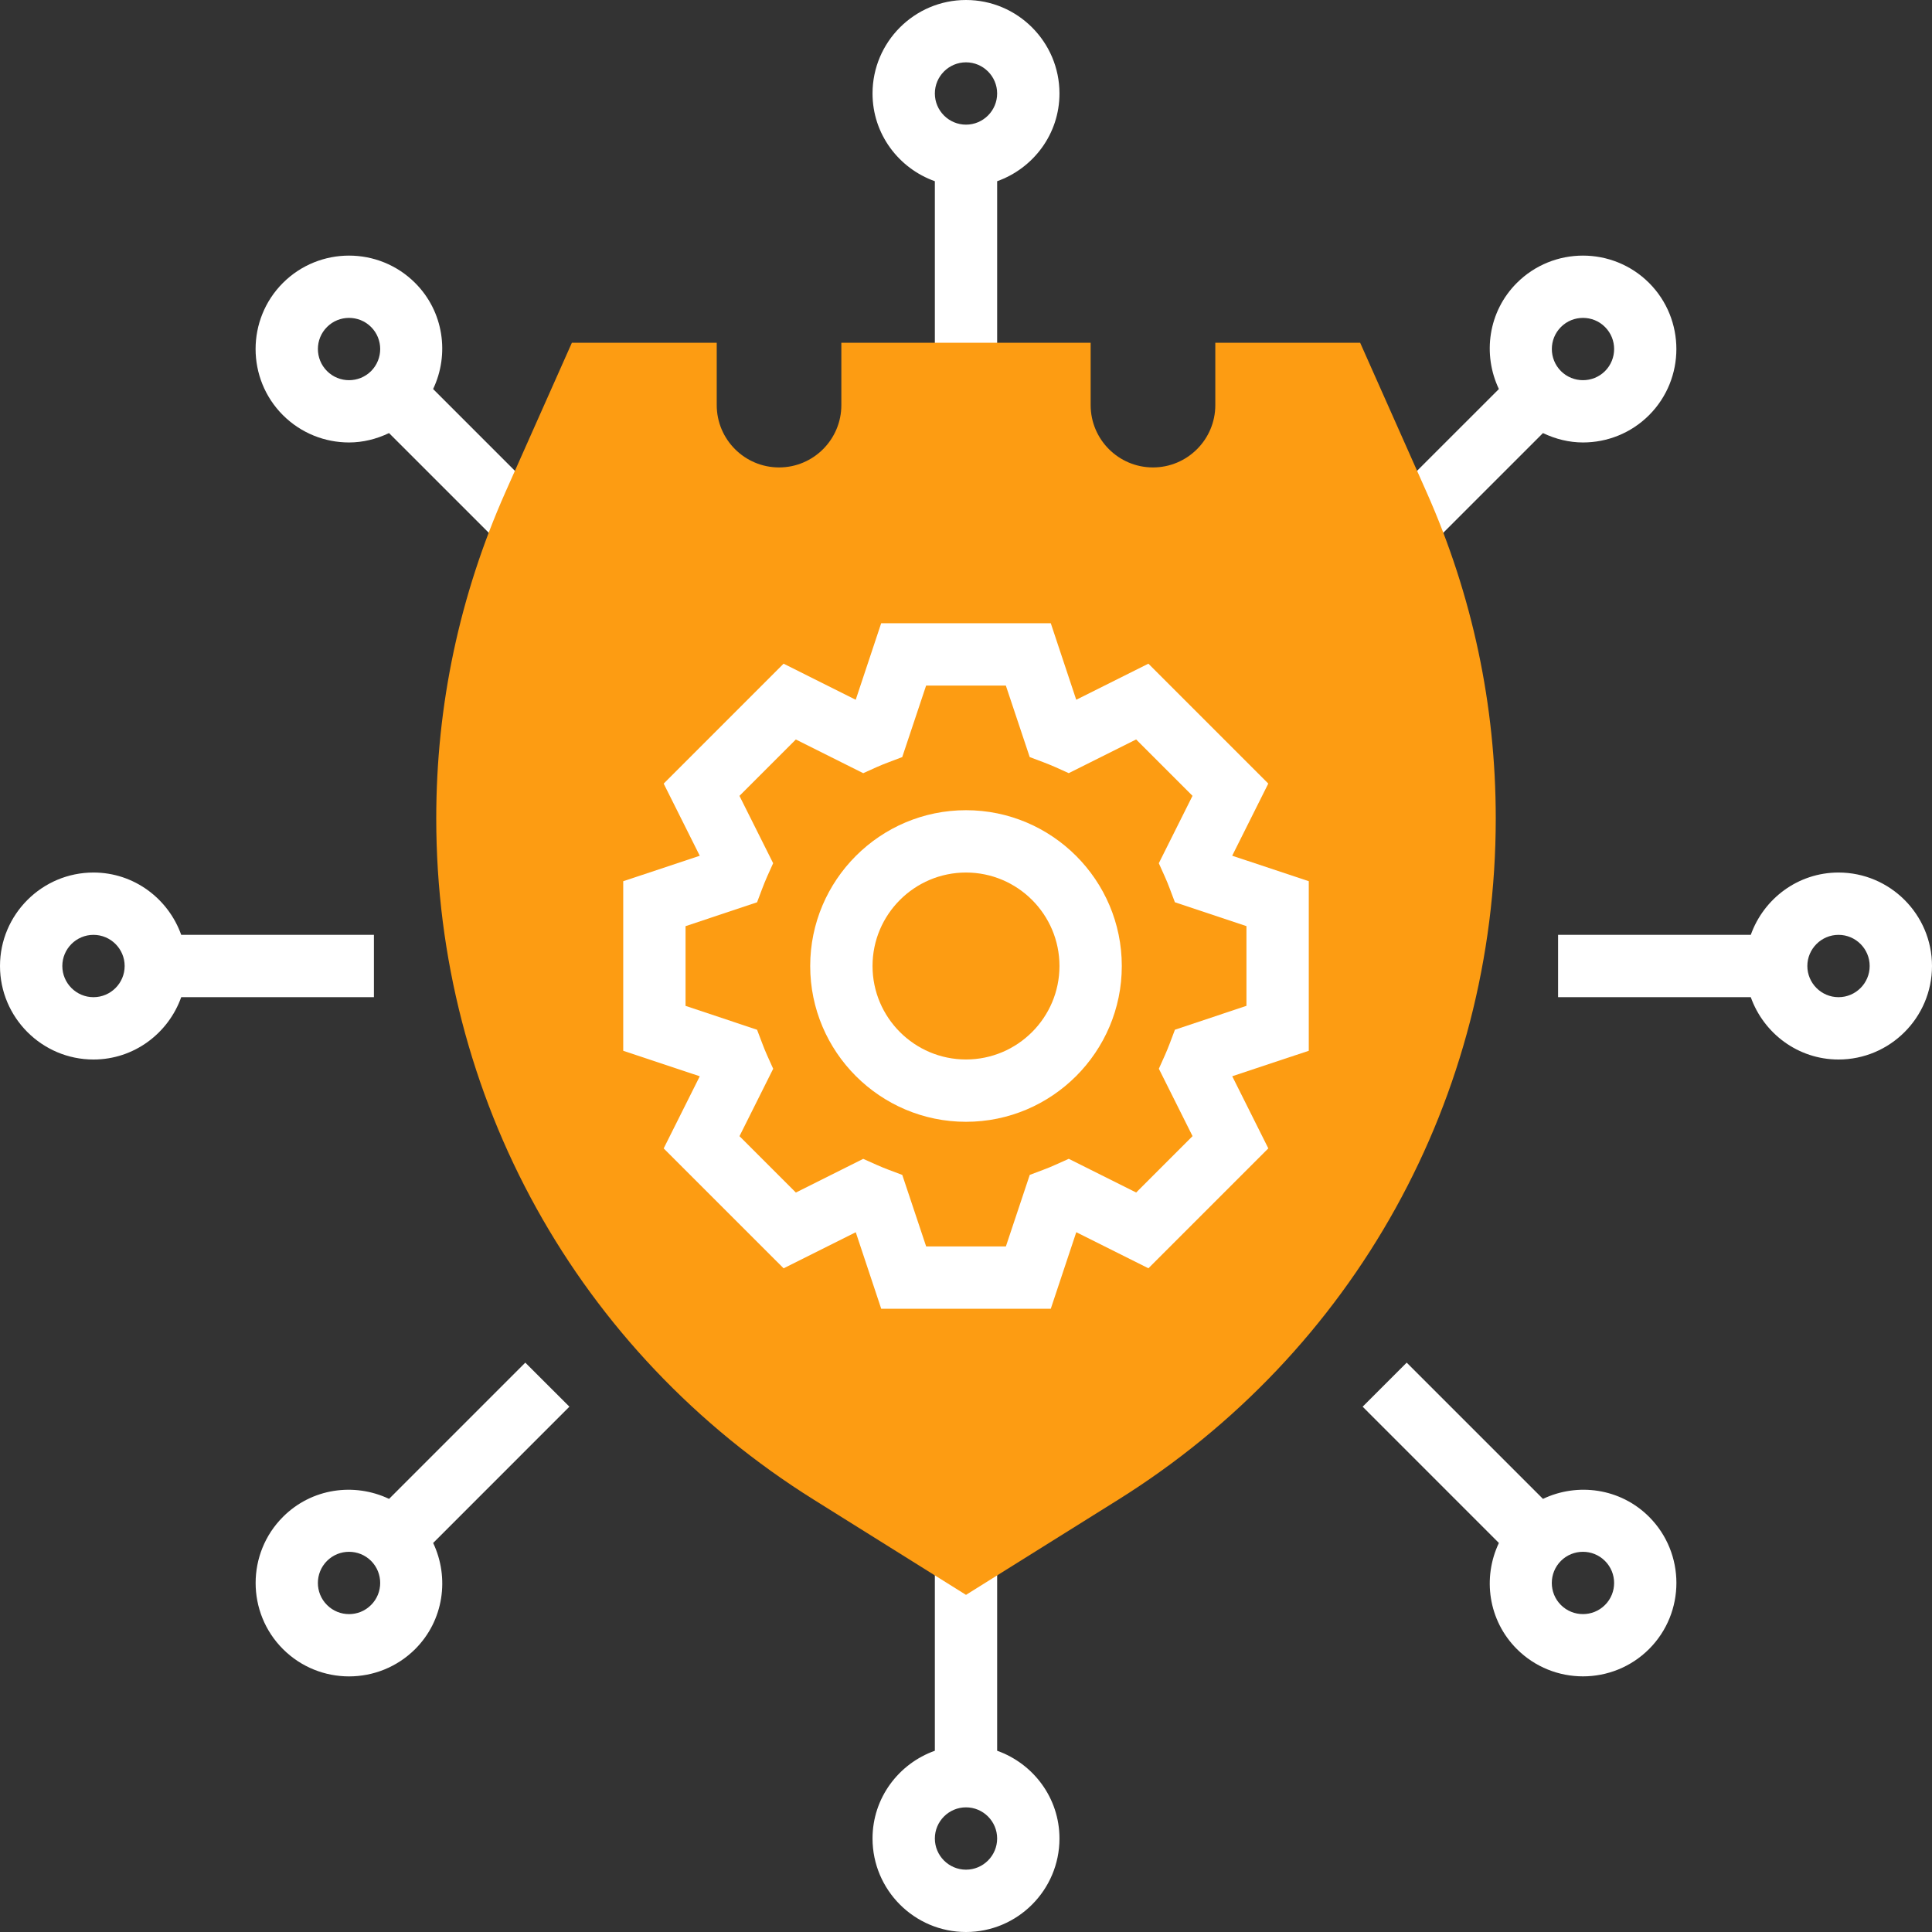 <svg width="50" height="50" viewBox="0 0 50 50" fill="none" xmlns="http://www.w3.org/2000/svg">
<rect x="0" y="0" width="50" height="50" fill="#333333" stroke="none"/>
<g clip-path="url(#clip0_201_2254)">
<path d="M25 0C23.666 0 22.581 1.086 22.581 2.419C22.581 3.469 23.257 4.356 24.194 4.69V9.677H25.806V4.69C26.743 4.356 27.419 3.469 27.419 2.419C27.419 1.086 26.334 0 25 0ZM25 3.226C24.556 3.226 24.194 2.864 24.194 2.419C24.194 1.975 24.556 1.613 25 1.613C25.444 1.613 25.806 1.975 25.806 2.419C25.806 2.864 25.444 3.226 25 3.226Z" fill="white"/>
<path d="M9.033 11.451C9.389 11.451 9.741 11.364 10.068 11.208L13.023 14.162L14.163 13.022L11.209 10.068C11.636 9.17 11.486 8.064 10.743 7.322C9.799 6.379 8.265 6.38 7.322 7.322C6.379 8.266 6.379 9.8 7.322 10.744C7.794 11.215 8.414 11.451 9.033 11.451ZM8.463 8.463C8.62 8.305 8.826 8.227 9.033 8.227C9.239 8.227 9.447 8.305 9.604 8.463C9.918 8.777 9.918 9.288 9.604 9.604C9.289 9.917 8.778 9.918 8.464 9.604C8.149 9.289 8.148 8.777 8.463 8.463Z" fill="white"/>
<path d="M9.677 25.807V24.194H4.69C4.356 23.258 3.469 22.581 2.419 22.581C1.086 22.581 0 23.667 0 25C0 26.334 1.086 27.42 2.419 27.42C3.469 27.42 4.356 26.743 4.69 25.807H9.677ZM2.419 25.807C1.975 25.807 1.613 25.445 1.613 25C1.613 24.556 1.975 24.194 2.419 24.194C2.864 24.194 3.226 24.556 3.226 25C3.226 25.445 2.864 25.807 2.419 25.807Z" fill="white"/>
<path d="M13.595 35.265L10.069 38.791C9.17 38.364 8.065 38.513 7.323 39.257C6.38 40.2 6.38 41.735 7.323 42.678C7.794 43.149 8.414 43.385 9.033 43.385C9.653 43.385 10.273 43.149 10.745 42.678C11.487 41.936 11.636 40.83 11.21 39.932L14.736 36.405L13.595 35.265ZM9.603 41.537C9.29 41.852 8.777 41.852 8.463 41.537C8.148 41.223 8.148 40.711 8.463 40.396C8.777 40.082 9.289 40.082 9.604 40.396C9.918 40.711 9.918 41.223 9.603 41.537Z" fill="white"/>
<path d="M25.806 45.309V40.322H24.194V45.309C23.257 45.643 22.581 46.531 22.581 47.58C22.581 48.914 23.666 50 25 50C26.334 50 27.419 48.914 27.419 47.58C27.419 46.531 26.743 45.643 25.806 45.309ZM25 48.387C24.556 48.387 24.194 48.025 24.194 47.58C24.194 47.136 24.556 46.774 25 46.774C25.444 46.774 25.806 47.136 25.806 47.58C25.806 48.025 25.444 48.387 25 48.387Z" fill="white"/>
<path d="M39.932 38.791L36.405 35.265L35.265 36.405L38.791 39.932C38.364 40.83 38.514 41.936 39.257 42.678C39.728 43.148 40.347 43.384 40.967 43.384C41.587 43.384 42.206 43.148 42.678 42.677C43.621 41.733 43.621 40.199 42.678 39.255C41.935 38.513 40.829 38.364 39.932 38.791ZM41.537 41.537C41.222 41.852 40.71 41.851 40.396 41.537C40.082 41.223 40.082 40.711 40.396 40.396C40.711 40.082 41.222 40.082 41.536 40.396C41.852 40.711 41.852 41.223 41.537 41.537Z" fill="white"/>
<path d="M36.978 14.162L39.932 11.208C40.259 11.364 40.611 11.451 40.967 11.451C41.586 11.451 42.206 11.216 42.678 10.744C43.62 9.8 43.62 8.266 42.678 7.322C41.733 6.379 40.199 6.38 39.256 7.322C38.513 8.064 38.364 9.17 38.791 10.068L35.836 13.022L36.978 14.162ZM40.397 8.463C40.554 8.305 40.761 8.227 40.968 8.227C41.174 8.227 41.381 8.305 41.538 8.463C41.852 8.777 41.852 9.288 41.538 9.604C41.224 9.917 40.712 9.918 40.397 9.604C40.083 9.288 40.083 8.777 40.397 8.463Z" fill="white"/>
<path d="M47.581 22.581C46.531 22.581 45.644 23.258 45.31 24.194H40.323V25.807H45.31C45.644 26.743 46.531 27.42 47.581 27.42C48.914 27.42 50 26.334 50 25C50 23.667 48.914 22.581 47.581 22.581ZM47.581 25.807C47.137 25.807 46.774 25.445 46.774 25C46.774 24.556 47.137 24.194 47.581 24.194C48.025 24.194 48.387 24.556 48.387 25C48.387 25.445 48.025 25.807 47.581 25.807Z" fill="white"/>
<path d="M25 41.275L21.066 38.815C14.944 34.989 11.29 28.396 11.29 21.178C11.29 18.248 11.894 15.407 13.083 12.731L14.8 8.871H18.549V10.484C18.549 11.373 19.272 12.097 20.162 12.097C21.051 12.097 21.774 11.373 21.774 10.484V8.871H28.226V10.484C28.226 11.373 28.949 12.097 29.839 12.097C30.729 12.097 31.452 11.373 31.452 10.484V8.871H35.201L36.917 12.731C38.107 15.407 38.71 18.248 38.71 21.178C38.71 28.396 35.056 34.989 28.935 38.815L25 41.275Z" fill="#FD9C12"/>
<path d="M27.194 33.871H22.806L22.147 31.89L20.28 32.824L17.176 29.721L18.11 27.854L16.129 27.194V22.806L18.11 22.147L17.176 20.28L20.279 17.176L22.146 18.11L22.805 16.129H27.194L27.853 18.11L29.72 17.176L32.823 20.279L31.889 22.146L33.871 22.805V27.194L31.89 27.853L32.824 29.72L29.721 32.823L27.854 31.889L27.194 33.871ZM23.969 32.258H26.032L26.65 30.406L27.008 30.271C27.11 30.232 27.212 30.192 27.311 30.146L27.66 29.99L29.404 30.862L30.863 29.403L29.991 27.659L30.147 27.311C30.193 27.21 30.232 27.109 30.272 27.007L30.407 26.649L32.258 26.031V23.968L30.406 23.35L30.271 22.992C30.232 22.889 30.192 22.788 30.146 22.688L29.99 22.34L30.862 20.596L29.403 19.137L27.659 20.009L27.311 19.852C27.21 19.807 27.109 19.768 27.007 19.728L26.649 19.593L26.031 17.742H23.968L23.35 19.593L22.992 19.729C22.889 19.768 22.788 19.808 22.688 19.853L22.34 20.01L20.596 19.138L19.137 20.597L20.009 22.34L19.852 22.689C19.807 22.789 19.768 22.891 19.728 22.993L19.593 23.351L17.742 23.969V26.032L19.593 26.65L19.729 27.008C19.768 27.11 19.808 27.212 19.853 27.311L20.01 27.66L19.138 29.404L20.597 30.863L22.34 29.991L22.689 30.147C22.789 30.193 22.891 30.232 22.993 30.272L23.351 30.407L23.969 32.258Z" fill="white"/>
<path d="M25 29.032C22.777 29.032 20.968 27.223 20.968 25C20.968 22.777 22.777 20.968 25 20.968C27.223 20.968 29.032 22.777 29.032 25C29.032 27.223 27.223 29.032 25 29.032ZM25 22.581C23.666 22.581 22.581 23.666 22.581 25C22.581 26.334 23.666 27.419 25 27.419C26.334 27.419 27.419 26.334 27.419 25C27.419 23.666 26.334 22.581 25 22.581Z" fill="white"/>
</g>
<defs>
<clipPath id="clip0_201_2254">
<rect width="50" height="50" fill="white"/>
</clipPath>
</defs>
</svg>
